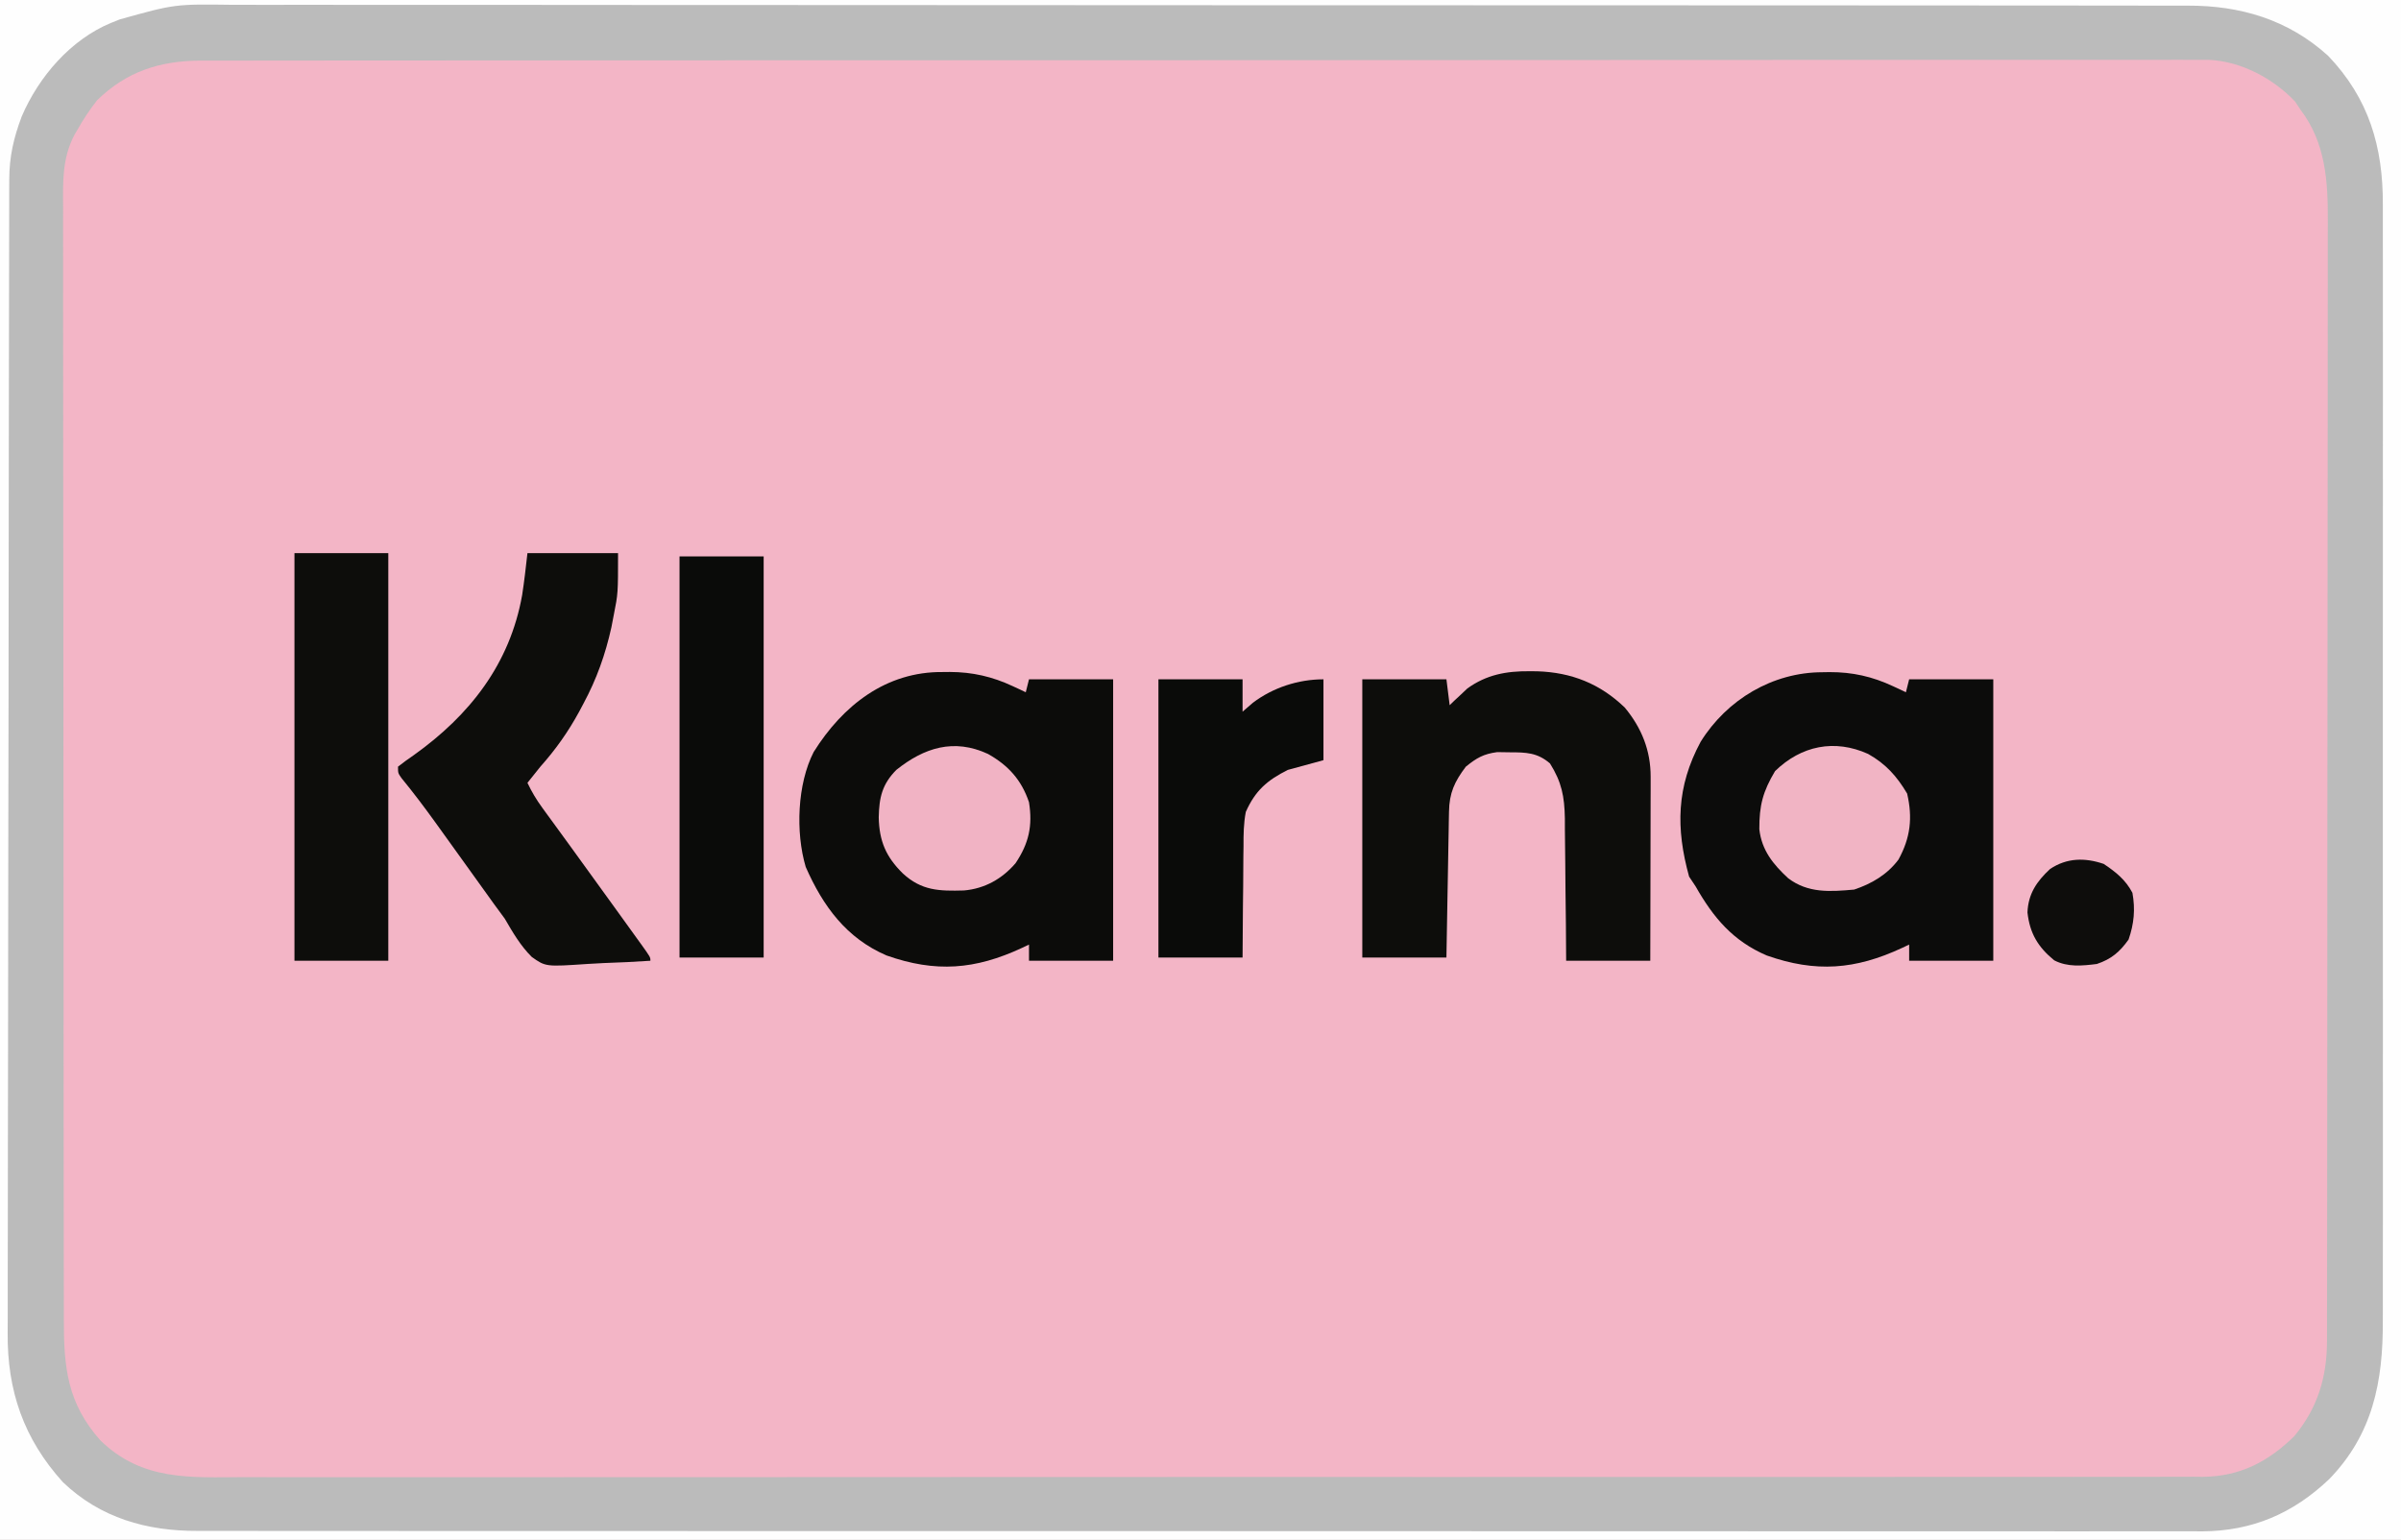 <svg height="476" width="742" xmlns="http://www.w3.org/2000/svg" version="1.1">
<rect width="100%" height="100%" fill="#808080" stroke="none"/>
<path transform="translate(0,0)" fill="#F3B5C6" d="M0 0 C244.86 0 489.72 0 742 0 C742 157.08 742 314.16 742 476 C497.14 476 252.28 476 0 476 C0 318.92 0 161.84 0 0 Z"></path>
<path transform="translate(0,0)" fill="#BBBBBB" d="M0 0 C244.86 0 489.72 0 742 0 C742 157.08 742 314.16 742 476 C497.14 476 252.28 476 0 476 C0 318.92 0 161.84 0 0 Z M30 31 C27.758 33.877 25.778 36.815 24 40 C23.503 40.84 23.503 40.84 22.997 41.698 C19.199 48.955 19.445 56.113 19.506 64.131 C19.502 65.665 19.497 67.2 19.491 68.734 C19.478 72.934 19.49 77.133 19.506 81.333 C19.52 85.869 19.51 90.405 19.503 94.941 C19.493 103.821 19.504 112.701 19.522 121.581 C19.543 131.926 19.543 142.272 19.542 152.618 C19.541 171.082 19.559 189.546 19.588 208.01 C19.617 225.917 19.631 243.823 19.629 261.729 C19.629 262.832 19.629 263.934 19.629 265.07 C19.629 266.171 19.629 267.272 19.629 268.406 C19.628 288.803 19.639 309.201 19.657 329.598 C19.663 336.805 19.665 344.012 19.666 351.219 C19.668 360.007 19.677 368.795 19.695 377.582 C19.704 382.064 19.71 386.545 19.708 391.026 C19.706 395.133 19.713 399.24 19.727 403.347 C19.731 404.828 19.731 406.309 19.728 407.79 C19.697 422.766 20.815 433.796 31.039 445.293 C44.011 457.864 58.689 456.713 75.635 456.628 C78.274 456.633 80.913 456.64 83.552 456.65 C89.281 456.666 95.01 456.664 100.739 456.65 C109.258 456.629 117.777 456.636 126.297 456.649 C141.514 456.672 156.73 456.666 171.947 456.648 C185.263 456.632 198.578 456.626 211.893 456.63 C212.777 456.63 213.661 456.631 214.571 456.631 C218.158 456.632 221.745 456.633 225.332 456.634 C258.97 456.644 292.608 456.626 326.247 456.594 C356.129 456.566 386.012 456.561 415.895 456.576 C423.548 456.58 431.201 456.584 438.855 456.588 C439.797 456.588 440.739 456.588 441.71 456.589 C466.685 456.6 491.66 456.593 516.635 456.58 C519.322 456.578 522.01 456.577 524.697 456.576 C526.48 456.575 528.262 456.574 530.045 456.573 C543.353 456.566 556.661 456.569 569.969 456.576 C585.1 456.584 600.231 456.577 615.362 456.552 C623.829 456.538 632.296 456.535 640.764 456.548 C646.42 456.555 652.077 456.548 657.733 456.529 C660.956 456.519 664.178 456.517 667.4 456.528 C670.875 456.539 674.349 456.526 677.824 456.506 C678.819 456.515 679.814 456.524 680.84 456.534 C692.238 456.409 700.909 451.896 709 444 C716.192 435.324 719.119 425.793 719.131 414.582 C719.135 413.303 719.139 412.024 719.143 410.707 C719.142 409.295 719.141 407.883 719.14 406.471 C719.143 404.966 719.146 403.46 719.149 401.954 C719.158 397.82 719.159 393.686 719.16 389.551 C719.162 385.091 719.169 380.631 719.176 376.171 C719.19 366.418 719.196 356.666 719.2 346.914 C719.203 340.822 719.207 334.73 719.212 328.638 C719.224 311.765 719.234 294.892 719.238 278.019 C719.238 276.4 719.238 276.4 719.238 274.748 C719.238 273.665 719.239 272.583 719.239 271.468 C719.239 269.275 719.24 267.082 719.24 264.889 C719.241 263.258 719.241 263.258 719.241 261.593 C719.245 243.975 719.262 226.356 719.286 208.737 C719.309 190.64 719.322 172.543 719.323 154.445 C719.324 144.288 719.33 134.13 719.348 123.973 C719.363 115.322 719.368 106.671 719.36 98.02 C719.356 93.61 719.357 89.199 719.371 84.788 C719.384 80.743 719.383 76.699 719.37 72.654 C719.369 71.197 719.372 69.741 719.38 68.285 C719.45 55.946 718.664 44.106 711 34 C710.423 33.134 709.845 32.267 709.25 31.375 C702.473 24.222 692.616 18.979 682.703 18.501 C680.767 18.481 678.83 18.483 676.893 18.502 C675.274 18.494 675.274 18.494 673.623 18.486 C670.011 18.474 666.4 18.49 662.789 18.506 C660.172 18.502 657.554 18.497 654.937 18.491 C649.249 18.48 643.561 18.483 637.873 18.496 C629.415 18.516 620.957 18.513 612.498 18.505 C598.267 18.492 584.035 18.499 569.804 18.516 C555.708 18.533 541.613 18.543 527.518 18.543 C526.641 18.543 525.764 18.543 524.861 18.543 C521.301 18.542 517.741 18.542 514.181 18.542 C480.79 18.54 447.398 18.56 414.006 18.591 C384.339 18.618 354.671 18.631 325.004 18.629 C323.099 18.629 321.193 18.629 319.288 18.629 C318.347 18.629 317.405 18.629 316.434 18.629 C311.693 18.629 306.952 18.629 302.211 18.628 C301.276 18.628 300.34 18.628 299.377 18.628 C274.587 18.628 249.797 18.637 225.007 18.649 C223.684 18.65 223.684 18.65 222.335 18.65 C218.789 18.652 215.243 18.654 211.697 18.656 C199.36 18.662 187.023 18.665 174.687 18.666 C158.789 18.667 142.892 18.675 126.995 18.695 C118.587 18.705 110.18 18.71 101.772 18.707 C95.498 18.705 89.223 18.714 82.949 18.727 C80.408 18.731 77.867 18.731 75.327 18.728 C71.878 18.723 68.43 18.732 64.981 18.743 C63.99 18.739 63 18.735 61.979 18.73 C49.414 18.805 39.155 22.048 30 31 Z"></path>
<path transform="translate(0,0)" fill="#FEFEFE" d="M0 0 C244.86 0 489.72 0 742 0 C742 157.08 742 314.16 742 476 C497.14 476 252.28 476 0 476 C0 318.92 0 161.84 0 0 Z M37 6 C36.107 6.357 35.213 6.714 34.293 7.083 C21.769 12.293 11.987 23.728 6.727 35.961 C4.236 42.548 2.878 48.391 2.863 55.458 C2.858 56.772 2.853 58.085 2.848 59.438 C2.847 60.894 2.847 62.35 2.846 63.806 C2.842 65.354 2.838 66.902 2.833 68.45 C2.821 72.706 2.815 76.962 2.811 81.218 C2.805 85.808 2.793 90.398 2.782 94.988 C2.758 106.076 2.743 117.163 2.73 128.251 C2.727 131.384 2.723 134.517 2.719 137.65 C2.693 157.115 2.671 176.58 2.659 196.046 C2.656 200.554 2.653 205.062 2.65 209.57 C2.649 210.691 2.648 211.811 2.648 212.965 C2.635 231.103 2.602 249.24 2.56 267.377 C2.518 286.009 2.494 304.641 2.489 323.273 C2.485 333.729 2.474 344.186 2.441 354.642 C2.413 363.551 2.402 372.459 2.413 381.368 C2.418 385.908 2.415 390.449 2.391 394.989 C2.368 399.157 2.369 403.324 2.388 407.491 C2.39 408.988 2.385 410.486 2.37 411.983 C2.2 429.904 7.313 444.782 19.438 458.188 C30.998 469.27 45.406 473.323 61.053 473.254 C62.139 473.258 63.225 473.261 64.343 473.264 C67.982 473.272 71.621 473.267 75.26 473.261 C77.895 473.264 80.53 473.268 83.165 473.272 C88.895 473.281 94.625 473.282 100.354 473.279 C108.875 473.273 117.395 473.28 125.915 473.288 C142.019 473.303 158.122 473.305 174.225 473.302 C186.66 473.301 199.096 473.302 211.531 473.307 C213.318 473.307 215.104 473.308 216.891 473.308 C219.583 473.309 222.275 473.31 224.968 473.311 C250 473.32 275.031 473.324 300.063 473.32 C301.007 473.32 301.951 473.319 302.923 473.319 C307.706 473.318 312.488 473.318 317.271 473.317 C318.221 473.317 319.171 473.316 320.149 473.316 C322.07 473.316 323.991 473.315 325.912 473.315 C355.801 473.31 385.69 473.318 415.579 473.336 C449.161 473.357 482.743 473.368 516.325 473.364 C519.906 473.363 523.487 473.363 527.068 473.363 C527.949 473.362 528.831 473.362 529.739 473.362 C543.048 473.361 556.357 473.368 569.666 473.378 C584.803 473.39 599.939 473.392 615.076 473.38 C623.545 473.373 632.014 473.375 640.484 473.388 C646.144 473.396 651.804 473.394 657.465 473.382 C660.688 473.376 663.91 473.376 667.133 473.386 C670.612 473.396 674.09 473.388 677.569 473.375 C678.56 473.382 679.551 473.389 680.572 473.397 C696.081 473.277 708.574 467.907 719.781 457.285 C733.264 443.399 736.474 427.16 736.381 408.319 C736.384 406.774 736.389 405.228 736.395 403.683 C736.408 399.471 736.402 395.26 736.392 391.048 C736.385 386.492 736.396 381.937 736.404 377.381 C736.417 368.471 736.415 359.56 736.406 350.65 C736.399 343.406 736.398 336.162 736.401 328.918 C736.402 327.885 736.402 326.852 736.403 325.788 C736.404 323.69 736.405 321.592 736.406 319.493 C736.414 299.839 736.404 280.185 736.388 260.531 C736.375 243.681 736.377 226.831 736.391 209.981 C736.407 190.394 736.413 170.806 736.404 151.219 C736.403 149.129 736.402 147.038 736.401 144.948 C736.401 143.406 736.401 143.406 736.4 141.832 C736.397 134.6 736.402 127.367 736.409 120.135 C736.417 111.317 736.415 102.499 736.399 93.681 C736.391 89.185 736.388 84.69 736.398 80.194 C736.407 76.073 736.402 71.952 736.386 67.831 C736.383 66.346 736.384 64.861 736.392 63.376 C736.473 45.413 732.107 30.457 719.449 17.219 C707.1 6.032 692.306 1.675 675.981 1.743 C674.899 1.739 673.817 1.736 672.702 1.732 C669.075 1.723 665.449 1.728 661.822 1.733 C659.196 1.729 656.57 1.724 653.944 1.719 C648.234 1.709 642.524 1.706 636.814 1.708 C628.323 1.711 619.831 1.702 611.34 1.692 C595.291 1.673 579.243 1.667 563.194 1.666 C550.8 1.665 538.406 1.661 526.012 1.654 C522.444 1.653 518.876 1.651 515.308 1.649 C514.421 1.649 513.534 1.648 512.62 1.648 C487.67 1.635 462.721 1.628 437.771 1.628 C436.83 1.629 435.89 1.629 434.921 1.629 C430.154 1.629 425.387 1.629 420.619 1.629 C419.199 1.629 419.199 1.629 417.75 1.629 C415.836 1.629 413.921 1.629 412.007 1.63 C382.219 1.631 352.43 1.616 322.642 1.588 C289.172 1.558 255.701 1.54 222.231 1.542 C218.662 1.542 215.092 1.543 211.523 1.543 C210.644 1.543 209.765 1.543 208.86 1.543 C194.721 1.543 180.582 1.53 166.443 1.513 C152.232 1.496 138.021 1.494 123.81 1.507 C115.37 1.514 106.93 1.511 98.489 1.491 C92.847 1.479 87.205 1.482 81.563 1.496 C78.351 1.504 75.139 1.503 71.928 1.489 C54.053 1.245 54.053 1.245 37 6 Z"></path>
<path transform="translate(563.188,207.812)" fill="#0C0C0B" d="M0 0 C1.095 -0.018 1.095 -0.018 2.213 -0.037 C9.235 -0.056 15.409 1.311 21.812 4.312 C22.957 4.842 22.957 4.842 24.125 5.383 C24.682 5.648 25.239 5.914 25.812 6.188 C26.142 4.867 26.473 3.547 26.812 2.188 C35.392 2.188 43.972 2.188 52.812 2.188 C52.812 30.898 52.812 59.608 52.812 89.188 C44.233 89.188 35.653 89.188 26.812 89.188 C26.812 87.537 26.812 85.888 26.812 84.188 C26.1 84.525 25.387 84.863 24.652 85.211 C10.168 91.956 -2.035 92.905 -17.188 87.562 C-27.649 83.079 -33.67 75.891 -39.188 66.188 C-39.847 65.198 -40.508 64.207 -41.188 63.188 C-45.329 48.237 -45.111 35.403 -37.625 21.5 C-29.502 8.432 -15.364 0.013 0 0 Z"></path>
<path transform="translate(291.375,207.75)" fill="#0C0C0A" d="M0 0 C0.717 -0.008 1.433 -0.015 2.172 -0.023 C9.114 0.002 15.301 1.411 21.625 4.375 C22.77 4.905 22.77 4.905 23.938 5.445 C24.494 5.711 25.051 5.976 25.625 6.25 C25.955 4.93 26.285 3.61 26.625 2.25 C35.205 2.25 43.785 2.25 52.625 2.25 C52.625 30.96 52.625 59.67 52.625 89.25 C44.045 89.25 35.465 89.25 26.625 89.25 C26.625 87.6 26.625 85.95 26.625 84.25 C25.912 84.588 25.199 84.925 24.465 85.273 C9.981 92.018 -2.222 92.968 -17.375 87.625 C-29.792 82.303 -37.058 72.361 -42.375 60.25 C-45.555 49.551 -44.983 34.593 -39.918 24.719 C-30.916 10.316 -17.515 -0.187 0 0 Z"></path>
<path transform="translate(472.688,207.5)" fill="#0D0D0B" d="M0 0 C1.174 0.01 1.174 0.01 2.371 0.02 C12.932 0.348 21.796 3.854 29.438 11.242 C34.643 17.51 37.442 24.527 37.426 32.624 C37.426 34.515 37.426 34.515 37.426 36.445 C37.421 37.822 37.415 39.198 37.41 40.574 C37.408 41.982 37.407 43.391 37.406 44.799 C37.402 48.503 37.392 52.207 37.381 55.91 C37.371 59.691 37.366 63.471 37.361 67.252 C37.351 74.668 37.333 82.084 37.312 89.5 C28.733 89.5 20.152 89.5 11.312 89.5 C11.287 85.767 11.261 82.034 11.234 78.188 C11.196 74.557 11.151 70.926 11.105 67.295 C11.077 64.78 11.056 62.264 11.042 59.748 C11.02 56.123 10.973 52.499 10.922 48.875 C10.921 47.757 10.919 46.639 10.918 45.487 C10.792 38.72 9.934 34.264 6.312 28.5 C2.42 25.14 -1.086 25.068 -6.125 25.062 C-7.402 25.043 -8.68 25.024 -9.996 25.004 C-14.264 25.577 -16.366 26.81 -19.688 29.5 C-23.211 34.167 -24.79 37.623 -24.893 43.43 C-24.913 44.431 -24.933 45.432 -24.953 46.463 C-24.97 47.541 -24.987 48.62 -25.004 49.73 C-25.025 50.836 -25.045 51.942 -25.067 53.081 C-25.132 56.616 -25.191 60.152 -25.25 63.688 C-25.293 66.083 -25.337 68.478 -25.381 70.873 C-25.489 76.749 -25.588 82.624 -25.688 88.5 C-34.267 88.5 -42.847 88.5 -51.688 88.5 C-51.688 60.12 -51.688 31.74 -51.688 2.5 C-43.108 2.5 -34.528 2.5 -25.688 2.5 C-25.358 5.14 -25.027 7.78 -24.688 10.5 C-24.203 10.029 -23.718 9.559 -23.219 9.074 C-22.548 8.452 -21.878 7.829 -21.188 7.188 C-20.538 6.573 -19.888 5.958 -19.219 5.324 C-13.302 1.06 -7.18 -0.062 0 0 Z"></path>
<path transform="translate(163,171)" fill="#0D0D0B" d="M0 0 C9.24 0 18.48 0 28 0 C28 12.446 28 12.446 26.688 19.062 C26.444 20.332 26.2 21.602 25.949 22.91 C24.082 31.334 21.398 38.894 17.312 46.5 C16.874 47.325 16.436 48.15 15.984 49 C12.591 55.236 8.725 60.697 4 66 C2.659 67.661 1.324 69.326 0 71 C1.313 73.771 2.776 76.22 4.582 78.695 C5.352 79.755 5.352 79.755 6.137 80.837 C6.967 81.97 6.967 81.97 7.812 83.125 C8.992 84.747 10.172 86.37 11.352 87.992 C11.956 88.822 12.561 89.652 13.185 90.507 C17.63 96.612 22.043 102.739 26.46 108.865 C27.486 110.287 28.513 111.71 29.54 113.131 C30.967 115.107 32.39 117.084 33.812 119.062 C34.239 119.653 34.666 120.243 35.106 120.851 C38 124.886 38 124.886 38 126 C33.199 126.324 28.405 126.558 23.596 126.714 C21.965 126.779 20.336 126.867 18.708 126.981 C5.637 127.867 5.637 127.867 1.336 124.822 C-2.161 121.349 -4.535 117.236 -7 113 C-8.101 111.46 -9.219 109.933 -10.363 108.426 C-11.348 107.056 -12.331 105.685 -13.312 104.312 C-13.85 103.566 -14.387 102.819 -14.94 102.049 C-16.628 99.701 -18.314 97.35 -20 95 C-22.289 91.811 -24.581 88.623 -26.875 85.438 C-27.417 84.684 -27.959 83.93 -28.518 83.154 C-31.868 78.513 -35.297 73.959 -38.926 69.531 C-40 68 -40 68 -40 66 C-38.423 64.75 -36.785 63.576 -35.125 62.438 C-17.832 50.095 -5.434 34.292 -1.636 12.956 C-0.97 8.644 -0.487 4.341 0 0 Z"></path>
<path transform="translate(91,171)" fill="#0D0D0B" d="M0 0 C9.57 0 19.14 0 29 0 C29 41.58 29 83.16 29 126 C19.43 126 9.86 126 0 126 C0 84.42 0 42.84 0 0 Z"></path>
<path transform="translate(210,172)" fill="#0A0B09" d="M0 0 C8.58 0 17.16 0 26 0 C26 40.92 26 81.84 26 124 C17.42 124 8.84 124 0 124 C0 83.08 0 42.16 0 0 Z"></path>
<path transform="translate(358,210)" fill="#0A0B09" d="M0 0 C8.58 0 17.16 0 26 0 C26 3.3 26 6.6 26 10 C27.052 9.092 28.104 8.185 29.188 7.25 C35.411 2.552 43.219 0 51 0 C51 8.25 51 16.5 51 25 C47.37 25.99 43.74 26.98 40 28 C33.613 31.193 29.905 34.417 27 41 C26.316 44.553 26.278 48.014 26.293 51.625 C26.278 52.613 26.263 53.6 26.247 54.617 C26.204 57.745 26.195 60.872 26.188 64 C26.164 66.132 26.139 68.263 26.111 70.395 C26.045 75.597 26.023 80.797 26 86 C17.42 86 8.84 86 0 86 C0 57.62 0 29.24 0 0 Z"></path>
<path transform="translate(305.312,233.062)" fill="#F1B3C4" d="M0 0 C6.304 3.538 10.38 8.066 12.688 14.938 C13.853 22.234 12.641 27.647 8.543 33.77 C4.378 38.636 -0.982 41.641 -7.387 42.211 C-15.077 42.427 -20.521 42.294 -26.312 36.938 C-31.527 31.817 -33.602 26.906 -33.75 19.625 C-33.625 13.457 -32.698 9.374 -28.312 4.938 C-19.674 -1.961 -10.527 -4.865 0 0 Z"></path>
<path transform="translate(577.312,233.062)" fill="#F1B4C4" d="M0 0 C5.466 3.068 8.891 6.916 12.062 12.25 C13.802 19.731 13.101 25.91 9.387 32.668 C5.914 37.306 1.125 40.125 -4.312 41.938 C-11.755 42.599 -18.533 43.104 -24.699 38.43 C-29.357 34.121 -32.875 29.793 -33.613 23.289 C-33.645 15.922 -32.523 11.652 -28.75 5.312 C-20.649 -2.581 -10.332 -4.662 0 0 Z"></path>
<path transform="translate(650.125,267.062)" fill="#0E0D0C" d="M0 0 C3.764 2.536 6.735 4.87 8.875 8.938 C9.79 14.063 9.382 18.471 7.688 23.375 C4.983 27.199 2.325 29.454 -2.125 30.938 C-6.659 31.508 -11.147 31.965 -15.297 29.809 C-20.302 25.713 -22.841 21.495 -23.562 15 C-23.322 9.275 -20.748 5.442 -16.562 1.562 C-11.351 -1.912 -5.776 -1.964 0 0 Z"></path>
</svg>
